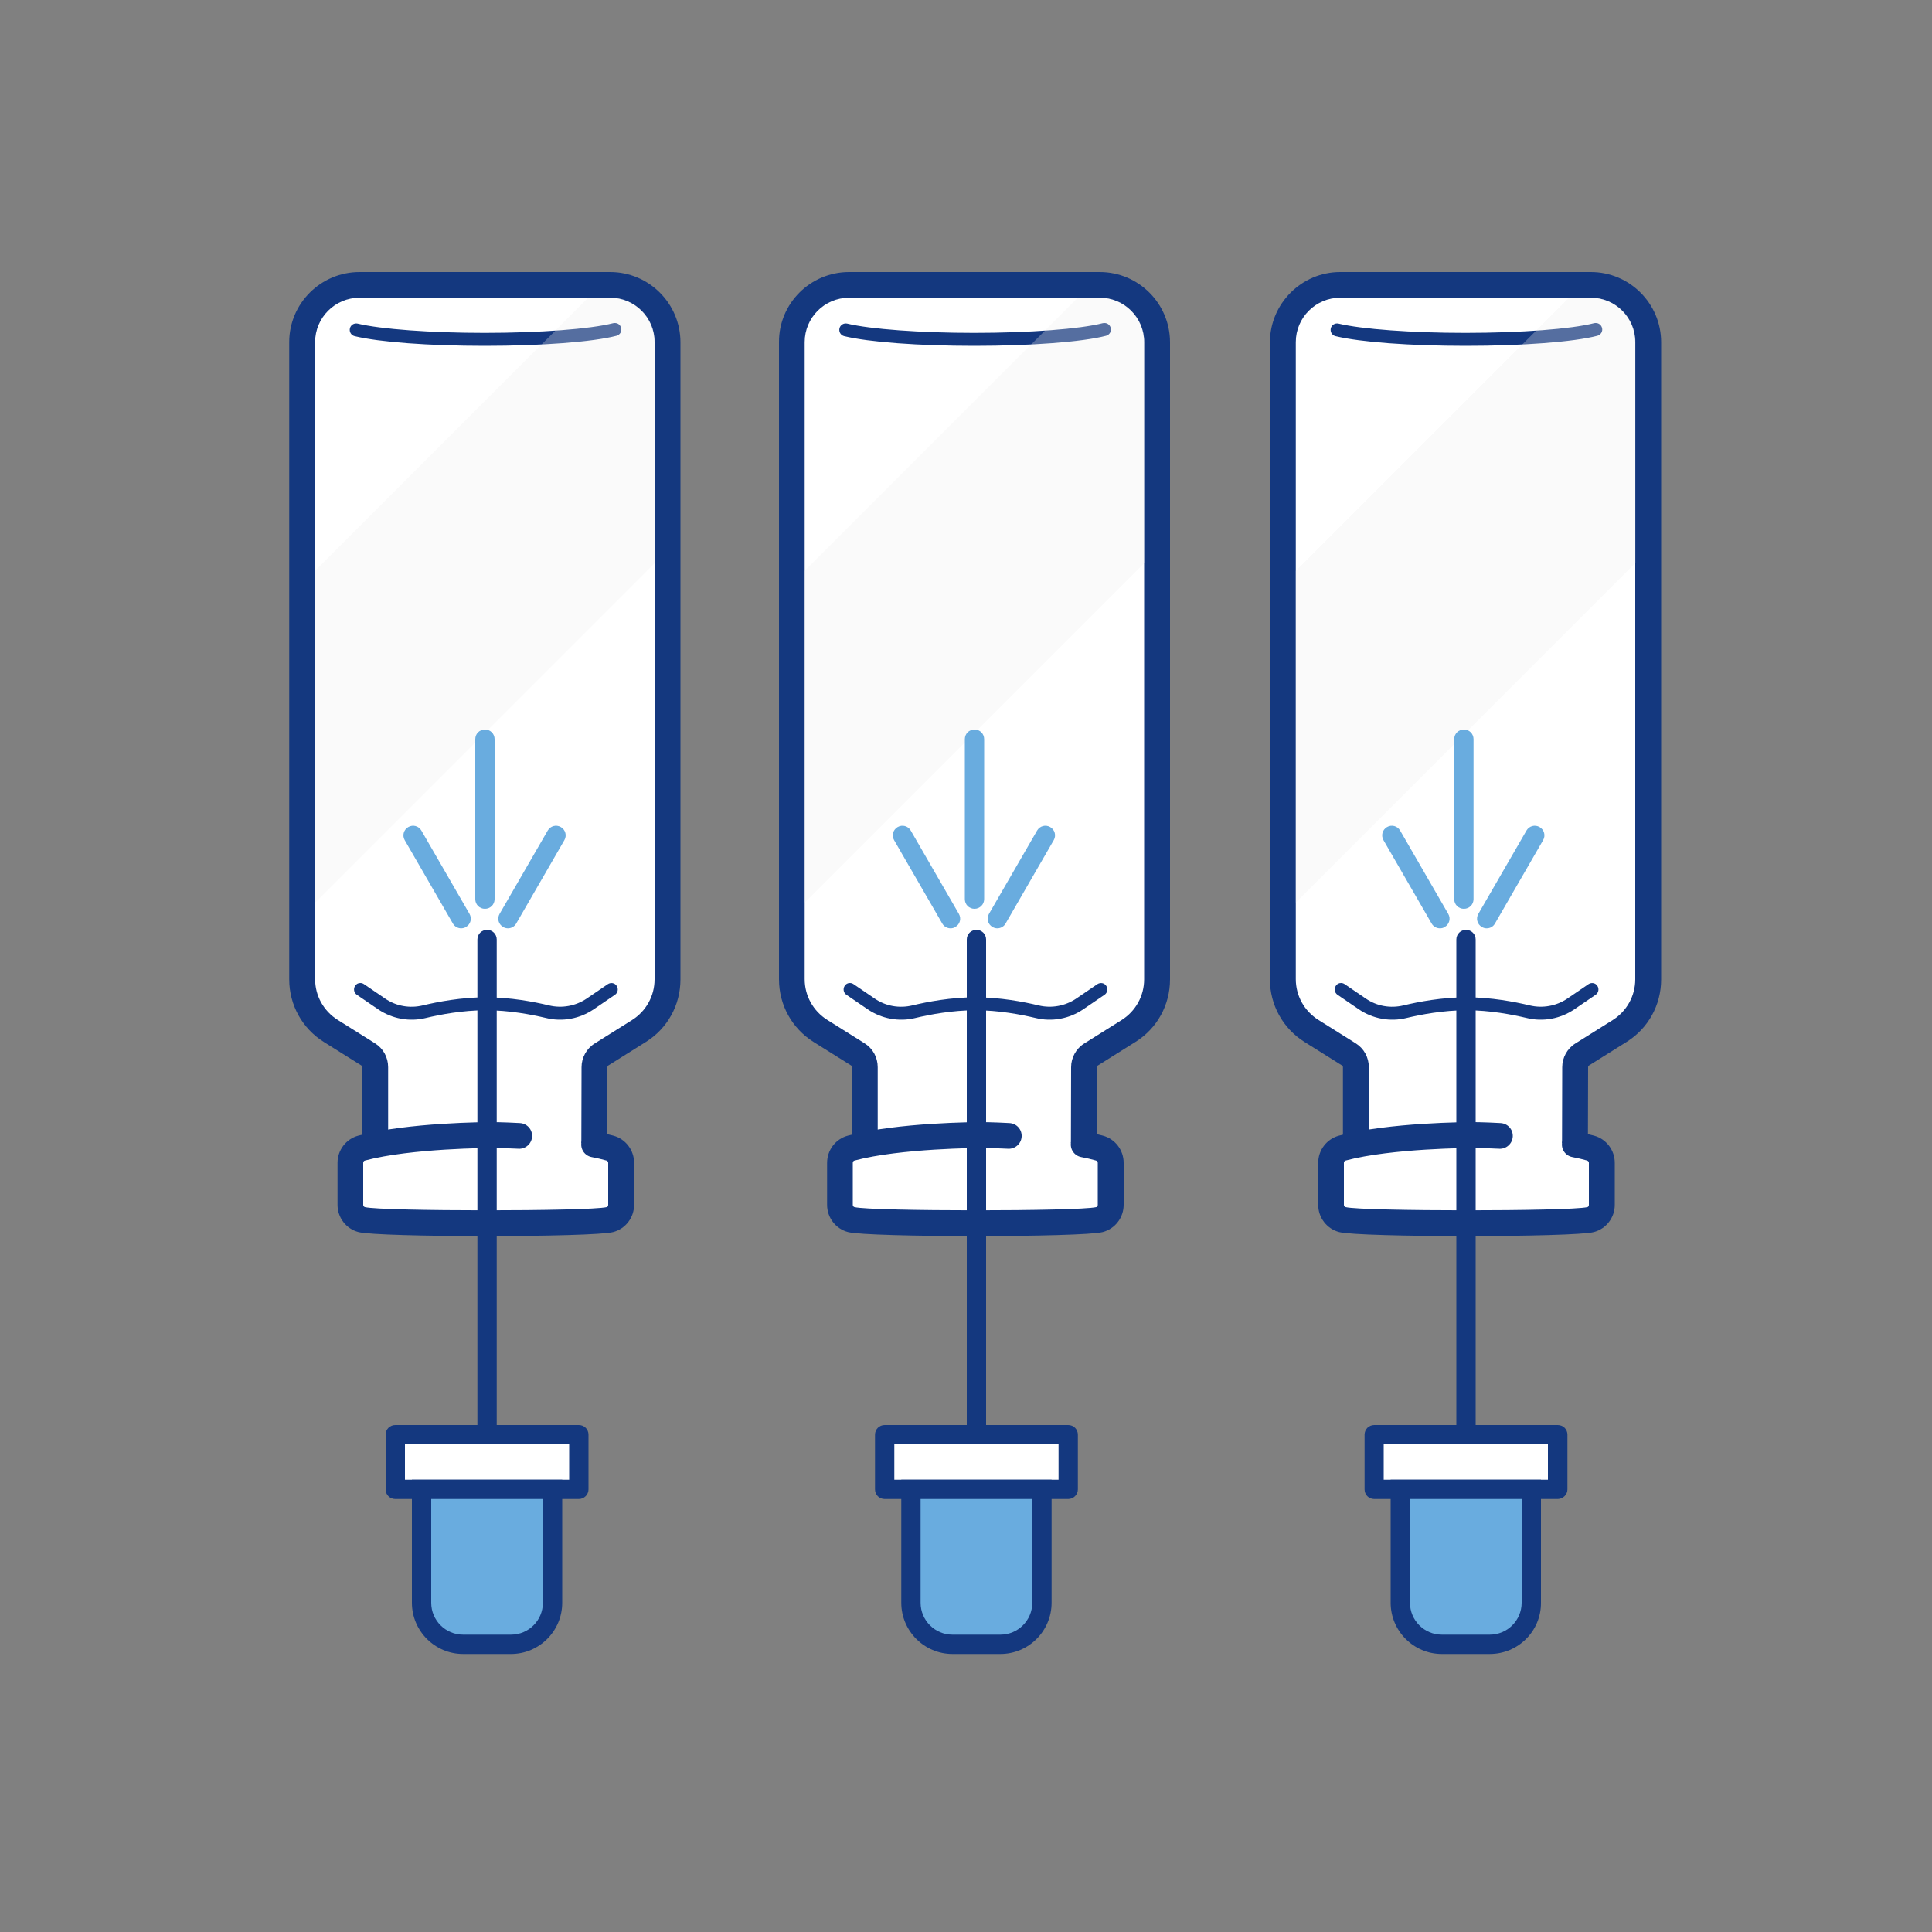 <?xml version="1.0" encoding="utf-8"?>
<!-- Generator: Adobe Illustrator 27.7.0, SVG Export Plug-In . SVG Version: 6.00 Build 0)  -->
<svg version="1.1" id="Layer_1" xmlns="http://www.w3.org/2000/svg" xmlns:xlink="http://www.w3.org/1999/xlink" x="0px" y="0px"
	 viewBox="0 0 100 100" style="enable-background:new 0 0 100 100;" xml:space="preserve">
<rect x="0" y="0" width="100" height="100" fill="#808080" stroke="none"/>
<style type="text/css">
	.st0{fill:#FFFFFF;}
	.st1{fill:#69ACDF;stroke:#14387F;stroke-width:1.338;stroke-miterlimit:10;}
	.st2{fill:#14387F;}
	.st3{opacity:0.3;clip-path:url(#SVGID_00000058573671989319365910000002627091483605263281_);}
	.st4{fill:#EDEDED;}
	.st5{opacity:0.3;clip-path:url(#SVGID_00000068665000941219307190000014514649291842811785_);}
	.st6{opacity:0.3;clip-path:url(#SVGID_00000181062551517625396070000017250235887914815881_);}
	.st7{fill:#69ACDF;}
</style>
<g>
	<g>
		<g>
			<g>
				<g>
					<g>
						<g>
							<g>
								<g>
									<g>
										<g>
											<path class="st0" d="M81.52,59.23V58.8l0.01-3.56c0-0.27,0.14-0.52,0.37-0.67l1.93-1.21c0.92-0.58,1.48-1.59,1.48-2.68
												v-2.09l0-30.88c0-1.64-1.33-2.97-2.97-2.97H69.37c-1.64,0-2.97,1.33-2.97,2.97v30.88v2.09c0,1.09,0.56,2.1,1.48,2.68
												l1.93,1.21c0.23,0.14,0.37,0.4,0.37,0.67v3.56l0,0"/>
										</g>
									</g>
								</g>
							</g>
						</g>
					</g>
				</g>
			</g>
		</g>
	</g>
	<g>
		<g>
			<g>
				<g>
					<g>
						<g>
							<g>
								<g>
									<g>
										<g>
											<path class="st1" d="M83.4,14.9"/>
										</g>
									</g>
								</g>
							</g>
						</g>
					</g>
				</g>
			</g>
		</g>
	</g>
	<g>
		<g>
			<g>
				<g>
					<g>
						<g>
							<g>
								<g>
									<g>
										<g>
											<path class="st1" d="M68.31,14.9"/>
										</g>
									</g>
								</g>
							</g>
						</g>
					</g>
				</g>
			</g>
		</g>
	</g>
	<g>
		<g>
			<g>
				<g>
					<g>
						<g>
							<g>
								<g>
									<g>
										<g>
											<path class="st2" d="M69.41,50.88c0.07,0,0.13,0.02,0.19,0.06l1.1,0.75c0.57,0.39,1.27,0.51,1.94,0.35
												c0.79-0.19,2-0.42,3.27-0.42s2.48,0.23,3.27,0.42c0.67,0.16,1.37,0.03,1.94-0.35l1.1-0.75c0.15-0.1,0.36-0.07,0.46,0.09
												c0.1,0.15,0.06,0.36-0.09,0.46l-1.1,0.75c-0.72,0.49-1.62,0.66-2.47,0.45c-0.76-0.18-1.91-0.4-3.11-0.4
												s-2.36,0.22-3.11,0.4c-0.85,0.21-1.75,0.04-2.47-0.45l-1.1-0.75c-0.15-0.1-0.19-0.31-0.09-0.46
												C69.2,50.93,69.3,50.88,69.41,50.88z"/>
										</g>
									</g>
								</g>
							</g>
						</g>
					</g>
				</g>
			</g>
		</g>
	</g>
	<g>
		<g>
			<g>
				<g>
					<g>
						<g>
							<g>
								<g>
									<g>
										<g>
											<path class="st2" d="M69.37,14.08h12.97c2.01,0,3.64,1.63,3.64,3.64v32.97c0,1.33-0.67,2.54-1.79,3.24l-1.93,1.21
												c-0.04,0.02-0.06,0.06-0.06,0.1l-0.01,4h-1.34l0.01-4c0-0.5,0.26-0.97,0.68-1.23l1.93-1.21
												c0.73-0.46,1.17-1.25,1.17-2.11V17.71c0-1.27-1.03-2.3-2.3-2.3H69.37c-1.27,0-2.3,1.03-2.3,2.3v32.97
												c0,0.86,0.44,1.65,1.17,2.11L70.17,54c0.43,0.27,0.68,0.73,0.68,1.24v3.56h-1.34v-3.56c0-0.04-0.02-0.08-0.06-0.1
												l-1.93-1.21c-1.12-0.7-1.79-1.92-1.79-3.24V17.71C65.74,15.71,67.37,14.08,69.37,14.08z"/>
										</g>
									</g>
								</g>
							</g>
						</g>
					</g>
				</g>
			</g>
		</g>
	</g>
	<g>
		<g>
			<g>
				<g>
					<g>
						<g>
							<g>
								<g>
									<g>
										<g>
											<path class="st2" d="M82.6,16.72c0.15,0,0.28,0.1,0.32,0.25c0.05,0.18-0.06,0.36-0.24,0.41
												c-1.23,0.32-3.9,0.52-6.82,0.52c-2.87,0-5.45-0.19-6.73-0.5c-0.18-0.04-0.29-0.22-0.25-0.4c0.04-0.18,0.22-0.29,0.4-0.25
												c1.21,0.29,3.79,0.48,6.57,0.48c2.86,0,5.48-0.2,6.65-0.5C82.54,16.72,82.57,16.72,82.6,16.72z"/>
										</g>
									</g>
								</g>
							</g>
						</g>
					</g>
				</g>
			</g>
		</g>
	</g>
	<g>
		<g>
			<g>
				<g>
					<g>
						<g>
							<g>
								<g>
									<g>
										<g>
											<path class="st0" d="M77.64,58.8c-0.87-0.04-1.46-0.04-1.46-0.04s-4.18,0-6.7,0.67c-0.35,0.09-0.59,0.41-0.59,0.77v2.17
												c0,0.36,0.24,0.67,0.58,0.76c0.95,0.25,11.9,0.25,12.85,0c0.35-0.09,0.58-0.4,0.58-0.76v-2.17
												c0-0.36-0.24-0.67-0.59-0.77c-0.27-0.07-0.52-0.14-0.81-0.19"/>
										</g>
									</g>
								</g>
							</g>
						</g>
					</g>
				</g>
			</g>
		</g>
		<g>
			<g>
				<g>
					<g>
						<g>
							<g>
								<g>
									<g>
										<g>
											<path class="st2" d="M76.18,58.08c0,0,0.6,0,1.49,0.05c0.37,0.02,0.65,0.33,0.63,0.7c-0.02,0.37-0.34,0.65-0.7,0.63
												c-0.84-0.04-1.42-0.04-1.42-0.04c-0.04,0-4.13,0.01-6.53,0.65c-0.05,0.01-0.09,0.06-0.09,0.12v2.17
												c0,0.06,0.03,0.1,0.09,0.12c0.93,0.22,11.57,0.22,12.51,0c0.05-0.01,0.08-0.06,0.08-0.12v-2.17
												c0-0.06-0.04-0.1-0.09-0.12c-0.25-0.07-0.5-0.13-0.77-0.18c-0.36-0.07-0.6-0.42-0.52-0.79c0.07-0.36,0.42-0.6,0.79-0.52
												c0.3,0.06,0.57,0.13,0.85,0.2c0.64,0.17,1.08,0.75,1.08,1.41v2.17c0,0.66-0.44,1.24-1.08,1.41
												c-1.05,0.28-12.14,0.28-13.19,0c-0.64-0.17-1.08-0.75-1.08-1.41v-2.17c0-0.66,0.44-1.24,1.08-1.41
												C71.88,58.09,76,58.08,76.18,58.08z"/>
										</g>
									</g>
								</g>
							</g>
						</g>
					</g>
				</g>
			</g>
		</g>
	</g>
	<g>
		<defs>
			<path id="SVGID_1_" d="M72.52,50.19c2.58,0,2.58,2.68,5.17,2.68c2.58,0,2.58-2.68,5.17-2.68c0.78,0,1.33,0.25,1.78,0.59
				c0-0.03,0.01-0.07,0.01-0.1V17.71c0-1.27-1.03-2.3-2.3-2.3H69.37c-1.27,0-2.3,1.03-2.3,2.3v32.97c0,0.84,0.42,1.61,1.12,2.07
				C69.97,52.25,70.25,50.19,72.52,50.19z"/>
		</defs>
		<clipPath id="SVGID_00000068665796128681798450000000306965858381343665_">
			<use xlink:href="#SVGID_1_"  style="overflow:visible;"/>
		</clipPath>
		<g style="opacity:0.3;clip-path:url(#SVGID_00000068665796128681798450000000306965858381343665_);">
			<g>
				<g>
					<g>
						<g>
							<g>
								<g>
									<g>
										<g>
											<g>
												
													<rect x="50.09" y="25.24" transform="matrix(-0.707 0.707 -0.707 -0.707 148.285 1.192)" class="st4" width="47.62" height="12.14"/>
											</g>
										</g>
									</g>
								</g>
							</g>
						</g>
					</g>
				</g>
			</g>
		</g>
	</g>
</g>
<g>
	<g>
		<g>
			<g>
				<g>
					<g>
						<g>
							<g>
								<g>
									<g>
										<g>
											<path class="st0" d="M56.1,59.23V58.8l0.01-3.56c0-0.27,0.14-0.52,0.37-0.67l1.93-1.21c0.92-0.58,1.48-1.59,1.48-2.68
												v-2.09l0-30.88c0-1.64-1.33-2.97-2.97-2.97H43.95c-1.64,0-2.97,1.33-2.97,2.97l0,30.88v2.09c0,1.09,0.56,2.1,1.48,2.68
												l1.93,1.21c0.23,0.14,0.37,0.4,0.37,0.67v3.56l0,0"/>
										</g>
									</g>
								</g>
							</g>
						</g>
					</g>
				</g>
			</g>
		</g>
	</g>
	<g>
		<g>
			<g>
				<g>
					<g>
						<g>
							<g>
								<g>
									<g>
										<g>
											<path class="st1" d="M57.98,14.9"/>
										</g>
									</g>
								</g>
							</g>
						</g>
					</g>
				</g>
			</g>
		</g>
	</g>
	<g>
		<g>
			<g>
				<g>
					<g>
						<g>
							<g>
								<g>
									<g>
										<g>
											<path class="st1" d="M42.89,14.9"/>
										</g>
									</g>
								</g>
							</g>
						</g>
					</g>
				</g>
			</g>
		</g>
	</g>
	<g>
		<g>
			<g>
				<g>
					<g>
						<g>
							<g>
								<g>
									<g>
										<g>
											<path class="st2" d="M43.99,50.88c0.07,0,0.13,0.02,0.19,0.06l1.1,0.75c0.57,0.39,1.27,0.51,1.94,0.35
												c0.79-0.19,2-0.42,3.27-0.42c1.27,0,2.48,0.23,3.27,0.42c0.67,0.16,1.37,0.03,1.94-0.35l1.1-0.75
												c0.15-0.1,0.36-0.07,0.46,0.09c0.1,0.15,0.06,0.36-0.09,0.46l-1.1,0.75c-0.72,0.49-1.62,0.66-2.47,0.45
												c-0.76-0.18-1.91-0.4-3.11-0.4c-1.2,0-2.36,0.22-3.11,0.4c-0.85,0.21-1.75,0.04-2.47-0.45l-1.1-0.75
												c-0.15-0.1-0.19-0.31-0.09-0.46C43.78,50.93,43.88,50.88,43.99,50.88z"/>
										</g>
									</g>
								</g>
							</g>
						</g>
					</g>
				</g>
			</g>
		</g>
	</g>
	<g>
		<g>
			<g>
				<g>
					<g>
						<g>
							<g>
								<g>
									<g>
										<g>
											<path class="st2" d="M43.95,14.08h12.97c2.01,0,3.64,1.63,3.64,3.64v32.97c0,1.33-0.67,2.54-1.79,3.24l-1.93,1.21
												c-0.04,0.02-0.06,0.06-0.06,0.1l-0.01,4h-1.34l0.01-4c0-0.5,0.26-0.97,0.68-1.23l1.93-1.21
												c0.73-0.46,1.17-1.25,1.17-2.11V17.71c0-1.27-1.03-2.3-2.3-2.3H43.95c-1.27,0-2.3,1.03-2.3,2.3v32.97
												c0,0.86,0.44,1.65,1.17,2.11L44.75,54c0.43,0.27,0.68,0.73,0.68,1.24v3.56H44.1v-3.56c0-0.04-0.02-0.08-0.06-0.1
												l-1.93-1.21c-1.12-0.7-1.79-1.92-1.79-3.24V17.71C40.31,15.71,41.94,14.08,43.95,14.08z"/>
										</g>
									</g>
								</g>
							</g>
						</g>
					</g>
				</g>
			</g>
		</g>
	</g>
	<g>
		<g>
			<g>
				<g>
					<g>
						<g>
							<g>
								<g>
									<g>
										<g>
											<path class="st2" d="M57.17,16.72c0.15,0,0.28,0.1,0.32,0.25c0.05,0.18-0.06,0.36-0.24,0.41
												c-1.23,0.32-3.9,0.52-6.82,0.52c-2.87,0-5.45-0.19-6.73-0.5c-0.18-0.04-0.29-0.22-0.25-0.4c0.04-0.18,0.22-0.29,0.4-0.25
												c1.21,0.29,3.79,0.48,6.57,0.48c2.86,0,5.48-0.2,6.65-0.5C57.12,16.72,57.15,16.72,57.17,16.72z"/>
										</g>
									</g>
								</g>
							</g>
						</g>
					</g>
				</g>
			</g>
		</g>
	</g>
	<g>
		<g>
			<g>
				<g>
					<g>
						<g>
							<g>
								<g>
									<g>
										<g>
											<path class="st0" d="M52.21,58.8c-0.87-0.04-1.46-0.04-1.46-0.04s-4.18,0-6.7,0.67c-0.35,0.09-0.59,0.41-0.59,0.77v2.17
												c0,0.36,0.24,0.67,0.58,0.76c0.95,0.25,11.9,0.25,12.85,0c0.35-0.09,0.58-0.4,0.58-0.76v-2.17
												c0-0.36-0.24-0.67-0.59-0.77c-0.27-0.07-0.52-0.14-0.81-0.19"/>
										</g>
									</g>
								</g>
							</g>
						</g>
					</g>
				</g>
			</g>
		</g>
		<g>
			<g>
				<g>
					<g>
						<g>
							<g>
								<g>
									<g>
										<g>
											<path class="st2" d="M50.76,58.08c0,0,0.6,0,1.49,0.05c0.37,0.02,0.65,0.33,0.63,0.7c-0.02,0.37-0.34,0.65-0.7,0.63
												c-0.84-0.04-1.42-0.04-1.42-0.04c-0.04,0-4.13,0.01-6.53,0.65c-0.05,0.01-0.09,0.06-0.09,0.12v2.17
												c0,0.06,0.03,0.1,0.09,0.12c0.93,0.22,11.57,0.22,12.51,0c0.05-0.01,0.08-0.06,0.08-0.12v-2.17
												c0-0.06-0.04-0.1-0.09-0.12c-0.25-0.07-0.5-0.13-0.77-0.18c-0.36-0.07-0.6-0.42-0.52-0.79s0.42-0.6,0.79-0.52
												c0.3,0.06,0.57,0.13,0.85,0.2c0.64,0.17,1.08,0.75,1.08,1.41v2.17c0,0.66-0.44,1.24-1.08,1.41
												c-1.05,0.28-12.14,0.28-13.19,0c-0.64-0.17-1.08-0.75-1.08-1.41v-2.17c0-0.66,0.44-1.24,1.08-1.41
												C46.46,58.09,50.58,58.08,50.76,58.08z"/>
										</g>
									</g>
								</g>
							</g>
						</g>
					</g>
				</g>
			</g>
		</g>
	</g>
	<g>
		<defs>
			<path id="SVGID_00000025429791075826360480000006711913333416882081_" d="M47.1,50.19c2.58,0,2.58,2.68,5.17,2.68
				c2.58,0,2.58-2.68,5.17-2.68c0.78,0,1.33,0.25,1.78,0.59c0-0.03,0.01-0.07,0.01-0.1V17.71c0-1.27-1.03-2.3-2.3-2.3H43.95
				c-1.27,0-2.3,1.03-2.3,2.3v32.97c0,0.84,0.42,1.61,1.12,2.07C44.55,52.25,44.83,50.19,47.1,50.19z"/>
		</defs>
		<clipPath id="SVGID_00000174584608654024054320000005425243165295347115_">
			<use xlink:href="#SVGID_00000025429791075826360480000006711913333416882081_"  style="overflow:visible;"/>
		</clipPath>
		<g style="opacity:0.3;clip-path:url(#SVGID_00000174584608654024054320000005425243165295347115_);">
			<g>
				<g>
					<g>
						<g>
							<g>
								<g>
									<g>
										<g>
											<g>
												
													<rect x="24.66" y="25.24" transform="matrix(-0.707 0.707 -0.707 -0.707 104.888 19.168)" class="st4" width="47.62" height="12.14"/>
											</g>
										</g>
									</g>
								</g>
							</g>
						</g>
					</g>
				</g>
			</g>
		</g>
	</g>
</g>
<g>
	<g>
		<g>
			<g>
				<g>
					<g>
						<g>
							<g>
								<g>
									<g>
										<g>
											<path class="st0" d="M30.76,59.23V58.8l0.01-3.56c0-0.27,0.14-0.52,0.37-0.67l1.93-1.21c0.92-0.58,1.48-1.59,1.48-2.68
												v-2.09l0-30.88c0-1.64-1.33-2.97-2.97-2.97H18.61c-1.64,0-2.97,1.33-2.97,2.97l0,30.88v2.09c0,1.09,0.56,2.1,1.48,2.68
												l1.93,1.21c0.23,0.14,0.37,0.4,0.37,0.67v3.56l0,0"/>
										</g>
									</g>
								</g>
							</g>
						</g>
					</g>
				</g>
			</g>
		</g>
	</g>
	<g>
		<g>
			<g>
				<g>
					<g>
						<g>
							<g>
								<g>
									<g>
										<g>
											<path class="st1" d="M32.64,14.9"/>
										</g>
									</g>
								</g>
							</g>
						</g>
					</g>
				</g>
			</g>
		</g>
	</g>
	<g>
		<g>
			<g>
				<g>
					<g>
						<g>
							<g>
								<g>
									<g>
										<g>
											<path class="st1" d="M17.55,14.9"/>
										</g>
									</g>
								</g>
							</g>
						</g>
					</g>
				</g>
			</g>
		</g>
	</g>
	<g>
		<g>
			<g>
				<g>
					<g>
						<g>
							<g>
								<g>
									<g>
										<g>
											<path class="st2" d="M18.65,50.88c0.07,0,0.13,0.02,0.19,0.06l1.1,0.75c0.57,0.39,1.27,0.51,1.94,0.35
												c0.79-0.19,2-0.42,3.27-0.42c1.27,0,2.48,0.23,3.27,0.42c0.67,0.16,1.37,0.03,1.94-0.35l1.1-0.75
												c0.15-0.1,0.36-0.07,0.46,0.09c0.1,0.15,0.06,0.36-0.09,0.46l-1.1,0.75c-0.72,0.49-1.62,0.66-2.47,0.45
												c-0.76-0.18-1.91-0.4-3.11-0.4c-1.2,0-2.36,0.22-3.11,0.4c-0.85,0.21-1.75,0.04-2.47-0.45l-1.1-0.75
												c-0.15-0.1-0.19-0.31-0.09-0.46C18.44,50.93,18.54,50.88,18.65,50.88z"/>
										</g>
									</g>
								</g>
							</g>
						</g>
					</g>
				</g>
			</g>
		</g>
	</g>
	<g>
		<g>
			<g>
				<g>
					<g>
						<g>
							<g>
								<g>
									<g>
										<g>
											<path class="st2" d="M18.61,14.08h12.97c2.01,0,3.64,1.63,3.64,3.64v32.97c0,1.33-0.67,2.54-1.79,3.24l-1.93,1.21
												c-0.04,0.02-0.06,0.06-0.06,0.1l-0.01,4h-1.34l0.01-4c0-0.5,0.26-0.97,0.68-1.23l1.93-1.21
												c0.73-0.46,1.17-1.25,1.17-2.11V17.71c0-1.27-1.03-2.3-2.3-2.3H18.61c-1.27,0-2.3,1.03-2.3,2.3v32.97
												c0,0.86,0.44,1.65,1.17,2.11L19.41,54c0.43,0.27,0.68,0.73,0.68,1.24v3.56h-1.34v-3.56c0-0.04-0.02-0.08-0.06-0.1
												l-1.93-1.21c-1.12-0.7-1.79-1.92-1.79-3.24V17.71C14.97,15.71,16.6,14.08,18.61,14.08z"/>
										</g>
									</g>
								</g>
							</g>
						</g>
					</g>
				</g>
			</g>
		</g>
	</g>
	<g>
		<g>
			<g>
				<g>
					<g>
						<g>
							<g>
								<g>
									<g>
										<g>
											<path class="st2" d="M31.83,16.72c0.15,0,0.28,0.1,0.32,0.25c0.05,0.18-0.06,0.36-0.24,0.41
												c-1.23,0.32-3.9,0.52-6.82,0.52c-2.87,0-5.45-0.19-6.73-0.5c-0.18-0.04-0.29-0.22-0.25-0.4c0.04-0.18,0.22-0.29,0.4-0.25
												c1.21,0.29,3.79,0.48,6.57,0.48c2.86,0,5.48-0.2,6.65-0.5C31.78,16.72,31.81,16.72,31.83,16.72z"/>
										</g>
									</g>
								</g>
							</g>
						</g>
					</g>
				</g>
			</g>
		</g>
	</g>
	<g>
		<g>
			<g>
				<g>
					<g>
						<g>
							<g>
								<g>
									<g>
										<g>
											<path class="st0" d="M26.87,58.8c-0.87-0.04-1.46-0.04-1.46-0.04s-4.18,0-6.7,0.67c-0.35,0.09-0.59,0.41-0.59,0.77v2.17
												c0,0.36,0.24,0.67,0.58,0.76c0.95,0.25,11.9,0.25,12.85,0c0.35-0.09,0.58-0.4,0.58-0.76v-2.17
												c0-0.36-0.24-0.67-0.59-0.77c-0.27-0.07-0.52-0.14-0.81-0.19"/>
										</g>
									</g>
								</g>
							</g>
						</g>
					</g>
				</g>
			</g>
		</g>
		<g>
			<g>
				<g>
					<g>
						<g>
							<g>
								<g>
									<g>
										<g>
											<path class="st2" d="M25.42,58.08c0,0,0.6,0,1.49,0.05c0.37,0.02,0.65,0.33,0.63,0.7c-0.02,0.37-0.34,0.65-0.7,0.63
												c-0.84-0.04-1.42-0.04-1.42-0.04c-0.04,0-4.13,0.01-6.53,0.65c-0.05,0.01-0.09,0.06-0.09,0.12v2.17
												c0,0.06,0.03,0.1,0.09,0.12c0.93,0.22,11.57,0.22,12.51,0c0.05-0.01,0.08-0.06,0.08-0.12v-2.17
												c0-0.06-0.04-0.1-0.09-0.12c-0.25-0.07-0.5-0.13-0.77-0.18c-0.36-0.07-0.6-0.42-0.52-0.79s0.42-0.6,0.79-0.52
												c0.3,0.06,0.57,0.13,0.85,0.2c0.64,0.17,1.08,0.75,1.08,1.41v2.17c0,0.66-0.44,1.24-1.08,1.41
												c-1.05,0.28-12.14,0.28-13.19,0c-0.64-0.17-1.08-0.75-1.08-1.41v-2.17c0-0.66,0.44-1.24,1.08-1.41
												C21.12,58.09,25.24,58.08,25.42,58.08z"/>
										</g>
									</g>
								</g>
							</g>
						</g>
					</g>
				</g>
			</g>
		</g>
	</g>
	<g>
		<defs>
			<path id="SVGID_00000054255615949983845740000007995938846634350249_" d="M21.76,50.19c2.58,0,2.58,2.68,5.17,2.68
				c2.58,0,2.58-2.68,5.17-2.68c0.78,0,1.33,0.25,1.78,0.59c0-0.03,0.01-0.07,0.01-0.1V17.71c0-1.27-1.03-2.3-2.3-2.3H18.61
				c-1.27,0-2.3,1.03-2.3,2.3v32.97c0,0.84,0.42,1.61,1.12,2.07C19.21,52.25,19.49,50.19,21.76,50.19z"/>
		</defs>
		<clipPath id="SVGID_00000155126297368722628520000013010239327838190998_">
			<use xlink:href="#SVGID_00000054255615949983845740000007995938846634350249_"  style="overflow:visible;"/>
		</clipPath>
		<g style="opacity:0.3;clip-path:url(#SVGID_00000155126297368722628520000013010239327838190998_);">
			<g>
				<g>
					<g>
						<g>
							<g>
								<g>
									<g>
										<g>
											<g>
												
													<rect x="-0.68" y="25.24" transform="matrix(-0.707 0.707 -0.707 -0.707 61.63 37.086)" class="st4" width="47.62" height="12.14"/>
											</g>
										</g>
									</g>
								</g>
							</g>
						</g>
					</g>
				</g>
			</g>
		</g>
	</g>
</g>
<g>
	<g>
		<g>
			<g>
				<g>
					<g>
						<g>
							<g>
								<g>
									<g>
										<g>
											<g>
												<g>
													<g>
														<path class="st2" d="M25.21,74.76c-0.28,0-0.5-0.22-0.5-0.5V48.63c0-0.28,0.22-0.5,0.5-0.5s0.5,0.22,0.5,0.5v25.63
															C25.71,74.54,25.49,74.76,25.21,74.76z"/>
													</g>
												</g>
											</g>
										</g>
									</g>
								</g>
							</g>
						</g>
					</g>
				</g>
				<g>
					<g>
						<g>
							<g>
								<g>
									<g>
										<g>
											<g>
												<g>
													<g>
														<rect x="20.46" y="74.26" class="st0" width="9.5" height="2.83"/>
													</g>
												</g>
											</g>
										</g>
									</g>
								</g>
							</g>
						</g>
					</g>
					<g>
						<g>
							<g>
								<g>
									<g>
										<g>
											<g>
												<g>
													<g>
														<path class="st2" d="M29.96,77.59h-9.5c-0.28,0-0.5-0.22-0.5-0.5v-2.83c0-0.28,0.22-0.5,0.5-0.5h9.5
															c0.28,0,0.5,0.22,0.5,0.5v2.83C30.46,77.36,30.24,77.59,29.96,77.59z M20.96,76.59h8.5v-1.83h-8.5V76.59z"/>
													</g>
												</g>
											</g>
										</g>
									</g>
								</g>
							</g>
						</g>
					</g>
				</g>
				<g>
					<g>
						<g>
							<g>
								<g>
									<g>
										<g>
											<g>
												<g>
													<g>
														<path class="st7" d="M26.45,85.11h-2.48c-1.19,0-2.15-0.96-2.15-2.15v-5.87h6.78v5.87
															C28.6,84.15,27.64,85.11,26.45,85.11z"/>
													</g>
												</g>
											</g>
										</g>
									</g>
								</g>
							</g>
						</g>
					</g>
					<g>
						<g>
							<g>
								<g>
									<g>
										<g>
											<g>
												<g>
													<g>
														<path class="st2" d="M26.45,85.61h-2.48c-1.46,0-2.65-1.19-2.65-2.65v-6.37h7.78v6.37
															C29.1,84.42,27.91,85.61,26.45,85.61z M22.32,77.59v5.37c0,0.91,0.74,1.65,1.65,1.65h2.48c0.91,0,1.65-0.74,1.65-1.65
															v-5.37H22.32z"/>
													</g>
												</g>
											</g>
										</g>
									</g>
								</g>
							</g>
						</g>
					</g>
				</g>
				<g>
					<g>
						<g>
							<g>
								<g>
									<g>
										<g>
											<g>
												<g>
													<g>
														<path class="st7" d="M23.87,48.05c-0.17,0-0.34-0.09-0.43-0.25l-2.49-4.31c-0.14-0.24-0.06-0.54,0.18-0.68
															c0.24-0.14,0.54-0.06,0.68,0.18l2.49,4.31c0.14,0.24,0.06,0.54-0.18,0.68C24.04,48.03,23.95,48.05,23.87,48.05z"/>
													</g>
												</g>
											</g>
										</g>
									</g>
								</g>
							</g>
						</g>
					</g>
				</g>
				<g>
					<g>
						<g>
							<g>
								<g>
									<g>
										<g>
											<g>
												<g>
													<g>
														<path class="st7" d="M26.29,48.05c-0.08,0-0.17-0.02-0.25-0.07c-0.24-0.14-0.32-0.44-0.18-0.68l2.49-4.31
															c0.14-0.24,0.44-0.32,0.68-0.18c0.24,0.14,0.32,0.44,0.18,0.68l-2.49,4.31C26.63,47.96,26.46,48.05,26.29,48.05z"/>
													</g>
												</g>
											</g>
										</g>
									</g>
								</g>
							</g>
						</g>
					</g>
				</g>
				<g>
					<g>
						<g>
							<g>
								<g>
									<g>
										<g>
											<g>
												<g>
													<g>
														<path class="st7" d="M25.1,47.04c-0.28,0-0.5-0.22-0.5-0.5v-8.28c0-0.28,0.22-0.5,0.5-0.5s0.5,0.22,0.5,0.5v8.28
															C25.6,46.82,25.38,47.04,25.1,47.04z"/>
													</g>
												</g>
											</g>
										</g>
									</g>
								</g>
							</g>
						</g>
					</g>
				</g>
			</g>
		</g>
	</g>
	<g>
		<g>
			<g>
				<g>
					<g>
						<g>
							<g>
								<g>
									<g>
										<g>
											<g>
												<g>
													<g>
														<path class="st2" d="M50.54,74.76c-0.28,0-0.5-0.22-0.5-0.5V48.63c0-0.28,0.22-0.5,0.5-0.5s0.5,0.22,0.5,0.5v25.63
															C51.04,74.54,50.82,74.76,50.54,74.76z"/>
													</g>
												</g>
											</g>
										</g>
									</g>
								</g>
							</g>
						</g>
					</g>
				</g>
				<g>
					<g>
						<g>
							<g>
								<g>
									<g>
										<g>
											<g>
												<g>
													<g>
														<rect x="45.79" y="74.26" class="st0" width="9.5" height="2.83"/>
													</g>
												</g>
											</g>
										</g>
									</g>
								</g>
							</g>
						</g>
					</g>
					<g>
						<g>
							<g>
								<g>
									<g>
										<g>
											<g>
												<g>
													<g>
														<path class="st2" d="M55.29,77.59h-9.5c-0.28,0-0.5-0.22-0.5-0.5v-2.83c0-0.28,0.22-0.5,0.5-0.5h9.5
															c0.28,0,0.5,0.22,0.5,0.5v2.83C55.79,77.36,55.57,77.59,55.29,77.59z M46.29,76.59h8.5v-1.83h-8.5V76.59z"/>
													</g>
												</g>
											</g>
										</g>
									</g>
								</g>
							</g>
						</g>
					</g>
				</g>
				<g>
					<g>
						<g>
							<g>
								<g>
									<g>
										<g>
											<g>
												<g>
													<g>
														<path class="st7" d="M51.78,85.11h-2.48c-1.19,0-2.15-0.96-2.15-2.15v-5.87h6.78v5.87
															C53.93,84.15,52.97,85.11,51.78,85.11z"/>
													</g>
												</g>
											</g>
										</g>
									</g>
								</g>
							</g>
						</g>
					</g>
					<g>
						<g>
							<g>
								<g>
									<g>
										<g>
											<g>
												<g>
													<g>
														<path class="st2" d="M51.78,85.61h-2.48c-1.46,0-2.65-1.19-2.65-2.65v-6.37h7.78v6.37
															C54.43,84.42,53.24,85.61,51.78,85.61z M47.65,77.59v5.37c0,0.91,0.74,1.65,1.65,1.65h2.48
															c0.91,0,1.65-0.74,1.65-1.65v-5.37H47.65z"/>
													</g>
												</g>
											</g>
										</g>
									</g>
								</g>
							</g>
						</g>
					</g>
				</g>
				<g>
					<g>
						<g>
							<g>
								<g>
									<g>
										<g>
											<g>
												<g>
													<g>
														<path class="st7" d="M49.2,48.05c-0.17,0-0.34-0.09-0.43-0.25l-2.49-4.31c-0.14-0.24-0.06-0.54,0.18-0.68
															c0.24-0.14,0.54-0.06,0.68,0.18l2.49,4.31c0.14,0.24,0.06,0.54-0.18,0.68C49.37,48.03,49.29,48.05,49.2,48.05z"/>
													</g>
												</g>
											</g>
										</g>
									</g>
								</g>
							</g>
						</g>
					</g>
				</g>
				<g>
					<g>
						<g>
							<g>
								<g>
									<g>
										<g>
											<g>
												<g>
													<g>
														<path class="st7" d="M51.62,48.05c-0.08,0-0.17-0.02-0.25-0.07c-0.24-0.14-0.32-0.44-0.18-0.68l2.49-4.31
															c0.14-0.24,0.44-0.32,0.68-0.18c0.24,0.14,0.32,0.44,0.18,0.68l-2.49,4.31C51.96,47.96,51.79,48.05,51.62,48.05z"/>
													</g>
												</g>
											</g>
										</g>
									</g>
								</g>
							</g>
						</g>
					</g>
				</g>
				<g>
					<g>
						<g>
							<g>
								<g>
									<g>
										<g>
											<g>
												<g>
													<g>
														<path class="st7" d="M50.44,47.04c-0.28,0-0.5-0.22-0.5-0.5v-8.28c0-0.28,0.22-0.5,0.5-0.5s0.5,0.22,0.5,0.5v8.28
															C50.94,46.82,50.71,47.04,50.44,47.04z"/>
													</g>
												</g>
											</g>
										</g>
									</g>
								</g>
							</g>
						</g>
					</g>
				</g>
			</g>
		</g>
	</g>
	<g>
		<g>
			<g>
				<g>
					<g>
						<g>
							<g>
								<g>
									<g>
										<g>
											<g>
												<g>
													<g>
														<path class="st2" d="M75.88,74.76c-0.28,0-0.5-0.22-0.5-0.5V48.63c0-0.28,0.22-0.5,0.5-0.5s0.5,0.22,0.5,0.5v25.63
															C76.38,74.54,76.15,74.76,75.88,74.76z"/>
													</g>
												</g>
											</g>
										</g>
									</g>
								</g>
							</g>
						</g>
					</g>
				</g>
				<g>
					<g>
						<g>
							<g>
								<g>
									<g>
										<g>
											<g>
												<g>
													<g>
														<rect x="71.13" y="74.26" class="st0" width="9.5" height="2.83"/>
													</g>
												</g>
											</g>
										</g>
									</g>
								</g>
							</g>
						</g>
					</g>
					<g>
						<g>
							<g>
								<g>
									<g>
										<g>
											<g>
												<g>
													<g>
														<path class="st2" d="M80.63,77.59h-9.5c-0.28,0-0.5-0.22-0.5-0.5v-2.83c0-0.28,0.22-0.5,0.5-0.5h9.5
															c0.28,0,0.5,0.22,0.5,0.5v2.83C81.13,77.36,80.9,77.59,80.63,77.59z M71.62,76.59h8.5v-1.83h-8.5V76.59z"/>
													</g>
												</g>
											</g>
										</g>
									</g>
								</g>
							</g>
						</g>
					</g>
				</g>
				<g>
					<g>
						<g>
							<g>
								<g>
									<g>
										<g>
											<g>
												<g>
													<g>
														<path class="st7" d="M77.11,85.11h-2.48c-1.19,0-2.15-0.96-2.15-2.15v-5.87h6.78v5.87
															C79.27,84.15,78.3,85.11,77.11,85.11z"/>
													</g>
												</g>
											</g>
										</g>
									</g>
								</g>
							</g>
						</g>
					</g>
					<g>
						<g>
							<g>
								<g>
									<g>
										<g>
											<g>
												<g>
													<g>
														<path class="st2" d="M77.11,85.61h-2.48c-1.46,0-2.65-1.19-2.65-2.65v-6.37h7.78v6.37
															C79.77,84.42,78.58,85.61,77.11,85.61z M72.98,77.59v5.37c0,0.91,0.74,1.65,1.65,1.65h2.48
															c0.91,0,1.65-0.74,1.65-1.65v-5.37H72.98z"/>
													</g>
												</g>
											</g>
										</g>
									</g>
								</g>
							</g>
						</g>
					</g>
				</g>
				<g>
					<g>
						<g>
							<g>
								<g>
									<g>
										<g>
											<g>
												<g>
													<g>
														<path class="st7" d="M74.53,48.05c-0.17,0-0.34-0.09-0.43-0.25l-2.49-4.31c-0.14-0.24-0.06-0.54,0.18-0.68
															c0.24-0.14,0.54-0.06,0.68,0.18l2.49,4.31c0.14,0.24,0.06,0.54-0.18,0.68C74.71,48.03,74.62,48.05,74.53,48.05z"/>
													</g>
												</g>
											</g>
										</g>
									</g>
								</g>
							</g>
						</g>
					</g>
				</g>
				<g>
					<g>
						<g>
							<g>
								<g>
									<g>
										<g>
											<g>
												<g>
													<g>
														<path class="st7" d="M76.95,48.05c-0.08,0-0.17-0.02-0.25-0.07c-0.24-0.14-0.32-0.44-0.18-0.68l2.49-4.31
															c0.14-0.24,0.44-0.32,0.68-0.18c0.24,0.14,0.32,0.44,0.18,0.68l-2.49,4.31C77.29,47.96,77.13,48.05,76.95,48.05z"/>
													</g>
												</g>
											</g>
										</g>
									</g>
								</g>
							</g>
						</g>
					</g>
				</g>
				<g>
					<g>
						<g>
							<g>
								<g>
									<g>
										<g>
											<g>
												<g>
													<g>
														<path class="st7" d="M75.77,47.04c-0.28,0-0.5-0.22-0.5-0.5v-8.28c0-0.28,0.22-0.5,0.5-0.5s0.5,0.22,0.5,0.5v8.28
															C76.27,46.82,76.05,47.04,75.77,47.04z"/>
													</g>
												</g>
											</g>
										</g>
									</g>
								</g>
							</g>
						</g>
					</g>
				</g>
			</g>
		</g>
	</g>
</g>
</svg>
